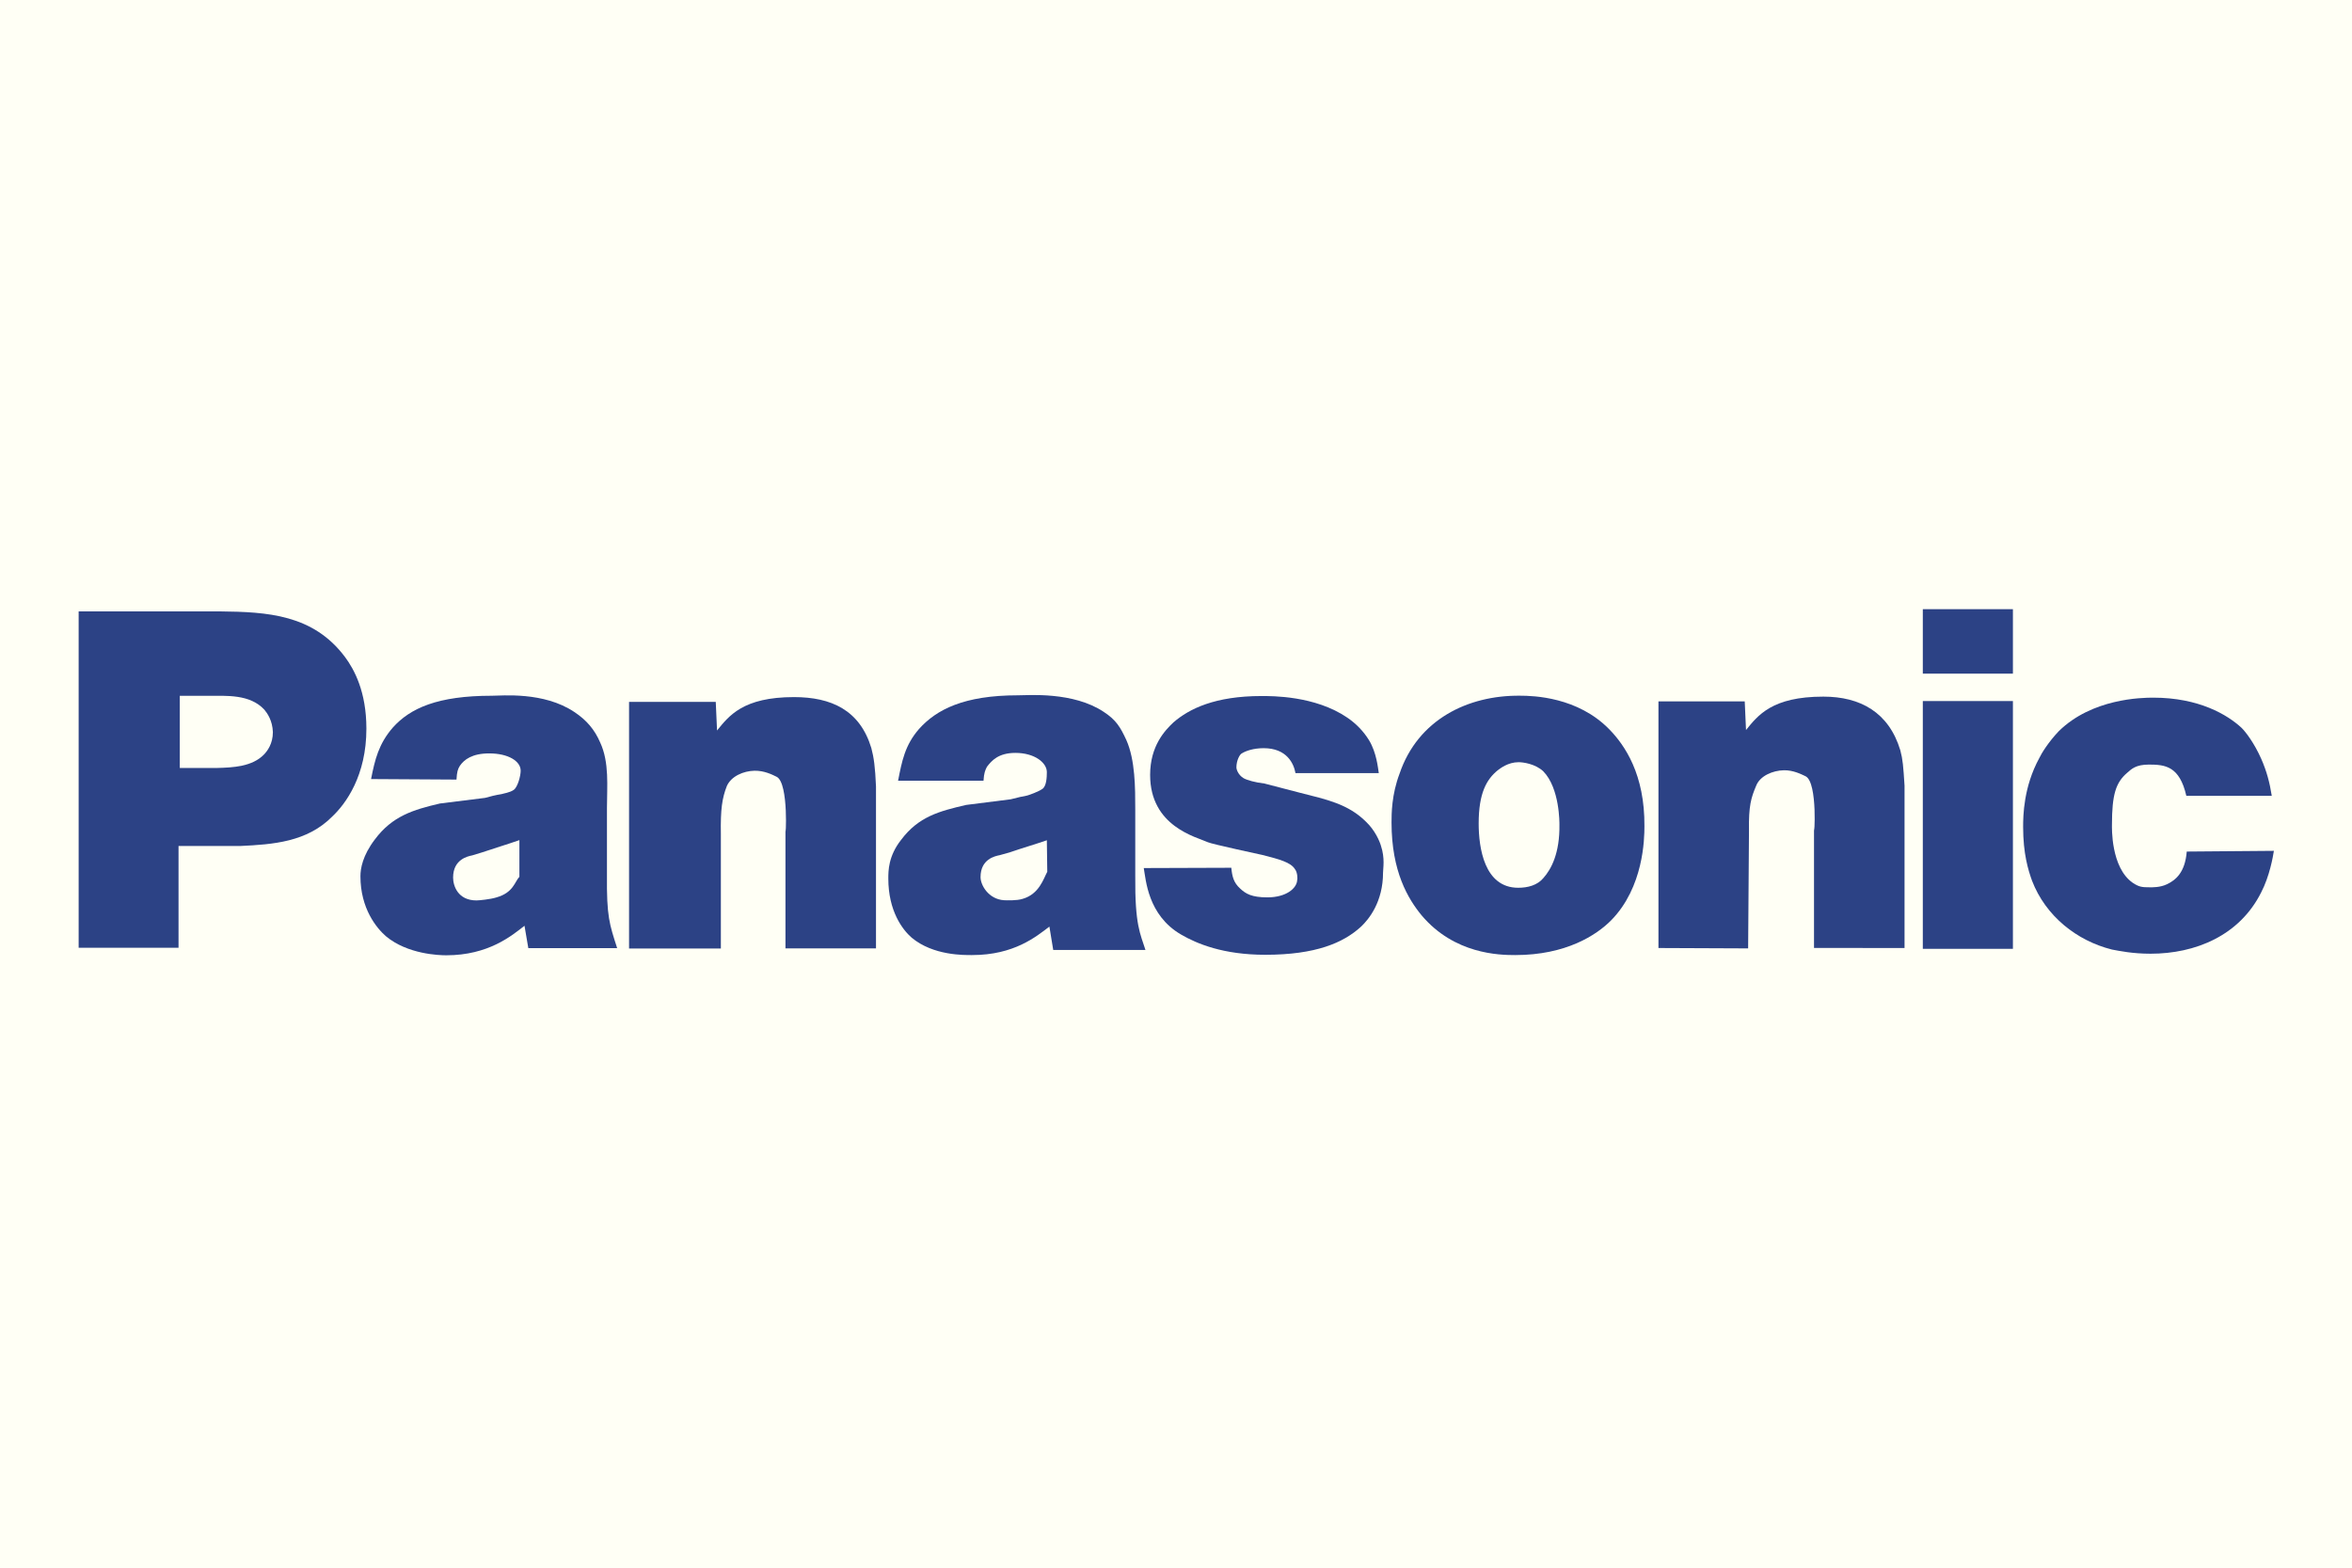 <?xml version="1.0" encoding="UTF-8" standalone="no"?>
<!-- Generator: Adobe Illustrator 14.0.0, SVG Export Plug-In . SVG Version: 6.00 Build 43363)  -->

<svg
   xmlns:dc="http://purl.org/dc/elements/1.1/"
   xmlns:cc="http://creativecommons.org/ns#"
   xmlns:rdf="http://www.w3.org/1999/02/22-rdf-syntax-ns#"
   xmlns:svg="http://www.w3.org/2000/svg"
   xmlns="http://www.w3.org/2000/svg"
   xmlns:sodipodi="http://sodipodi.sourceforge.net/DTD/sodipodi-0.dtd"
   xmlns:inkscape="http://www.inkscape.org/namespaces/inkscape"
   version="1.1"
   id="Layer_1"
   x="0px"
   y="0px"
   width="600"
   height="400"
   viewBox="0 0 600 400"
   enable-background="new 0 0 612 792"
   xml:space="preserve"
   sodipodi:docname="vorlage.svg"
   inkscape:version="0.92.3 (2405546, 2018-03-11)"><defs
   id="defs45"><clipPath
     clipPathUnits="userSpaceOnUse"
     id="clipPath18"><path
       d="M 0,439.37 H 2494.49 V 0 H 0 Z"
       id="path16"
       inkscape:connector-curvature="0" /></clipPath></defs><sodipodi:namedview
   pagecolor="#ffffff"
   bordercolor="#666666"
   borderopacity="1"
   objecttolerance="10"
   gridtolerance="10"
   guidetolerance="10"
   inkscape:pageopacity="1"
   inkscape:pageshadow="2"
   inkscape:window-width="1496"
   inkscape:window-height="877"
   id="namedview43"
   showgrid="false"
   inkscape:pagecheckerboard="false"
   showguides="true"
   inkscape:guide-bbox="true"
   inkscape:zoom="0.9"
   inkscape:cx="189.64646"
   inkscape:cy="188.98263"
   inkscape:window-x="96"
   inkscape:window-y="-8"
   inkscape:window-maximized="1"
   inkscape:current-layer="layer2"><sodipodi:guide
     position="-184.056,380.383"
     orientation="0,1"
     id="guide49"
     inkscape:locked="false" /><sodipodi:guide
     position="-258.794,20.079"
     orientation="0,1"
     id="guide51"
     inkscape:locked="false" /><sodipodi:guide
     position="20.079,-109.318"
     orientation="1,0"
     id="guide53"
     inkscape:locked="false" /><sodipodi:guide
     position="580.056,-81.431"
     orientation="1,0"
     id="guide55"
     inkscape:locked="false" /><sodipodi:guide
     position="300.068,238.715"
     orientation="1,0"
     id="guide57"
     inkscape:locked="false" /></sodipodi:namedview>

<g
   inkscape:groupmode="layer"
   id="layer1"
   inkscape:label="Layer 1"><rect
     style="fill:#fffff5;fill-opacity:1;stroke-width:1.263"
     id="rect5207"
     width="757.778"
     height="505.185"
     x="-78.889"
     y="-52.593" /></g><g
   inkscape:groupmode="layer"
   id="layer2"
   inkscape:label="Layer 2"
   style="display:inline"><g
     id="g24516"
     transform="matrix(0.744,0,0,0.744,299.005,-148.738)"><path
       inkscape:connector-curvature="0"
       style="font-size:3.494px;font-family:fnt1, FranklinGothic, Arial;letter-spacing:0;word-spacing:0.101;fill:#2c4285;fill-rule:nonzero;stroke:none;stroke-width:0.011;stroke-linecap:butt;stroke-linejoin:miter;stroke-miterlimit:4;stroke-dasharray:none"
       d="M -374.92,524.951 V 409.591 h 48.383 c 16.322,0.175 32.061,1.035 42.991,15.71 3.06,4.139 7.286,11.746 7.286,24.512 0,16.059 -6.995,25.721 -11.804,30.224 -8.598,8.613 -20.111,9.487 -31.478,10.012 h -21.131 v 34.902 z m 47.362,-61.659 c 5.683,-0.146 12.096,-0.452 16.176,-4.605 1.166,-1.224 3.06,-3.687 3.06,-7.695 -0.146,-3.978 -1.895,-6.456 -2.915,-7.68 -4.955,-5.377 -12.97,-4.765 -19.528,-4.765 h -9.473 v 24.745 h 12.679"
       class="ps023 ps14 ps23"
       id="path23367" /><path
       inkscape:connector-curvature="0"
       style="font-size:3.494px;font-family:fnt1, FranklinGothic, Arial;letter-spacing:0;word-spacing:0.101;fill:#2c4285;fill-rule:nonzero;stroke:none;stroke-width:0.011;stroke-linecap:butt;stroke-linejoin:miter;stroke-miterlimit:4;stroke-dasharray:none"
       d="m -220.738,525.082 -1.312,-7.68 c -4.372,3.425 -12.387,10.128 -26.814,10.128 -2.477,0 -13.261,-0.335 -20.694,-6.529 -3.206,-2.783 -8.744,-9.487 -8.744,-20.577 0,-2.623 0.729,-7.082 4.955,-12.635 5.975,-8.001 13.116,-10.172 22.297,-12.314 l 15.447,-1.924 c 1.749,-0.496 3.643,-0.976 5.684,-1.297 0.437,-0.175 2.915,-0.51 4.226,-1.486 1.312,-0.976 2.332,-4.736 2.332,-6.543 0,-3.264 -4.226,-5.931 -10.784,-5.931 -5.829,0 -8.598,2.113 -10.055,4.241 -0.729,1.137 -1.02,2.113 -1.166,4.736 l -29.292,-0.175 c 1.312,-6.689 2.623,-12.081 7.432,-17.633 5.975,-6.704 15.447,-10.944 33.955,-10.944 3.498,0 17.779,-1.472 28.272,5.552 4.226,2.783 6.995,6.062 8.89,10.463 3.206,6.864 2.332,15.171 2.332,22.37 v 23.025 c -0.146,14.369 0.874,16.978 3.498,25.153 z m -3.06,-37.045 c -4.226,1.472 -8.598,2.783 -12.97,4.255 l -3.206,0.976 c -1.603,0.321 -6.558,1.399 -6.558,7.607 0,2.783 1.603,7.84 8.015,7.84 0.874,0 4.809,-0.379 6.849,-1.035 5.829,-1.632 6.266,-5.421 7.869,-7.068 v -12.577"
       class="ps023 ps14 ps23"
       id="path23369" /><path
       inkscape:connector-curvature="0"
       style="font-size:3.494px;font-family:fnt1, FranklinGothic, Arial;letter-spacing:0;word-spacing:0.101;fill:#2c4285;fill-rule:nonzero;stroke:none;stroke-width:0.011;stroke-linecap:butt;stroke-linejoin:miter;stroke-miterlimit:4;stroke-dasharray:none"
       d="m -132.571,525.17 v -40.863 c 0,4.867 1.312,-15.957 -3.06,-18.012 -1.457,-0.714 -4.226,-2.128 -7.578,-2.055 -3.789,0.073 -8.015,1.909 -9.472,5.275 -1.603,4.11 -2.186,7.884 -2.04,16.438 v 39.245 h -31.478 v -84.582 h 29.729 l 0.437,9.822 c 4.08,-4.999 8.89,-11.454 26.377,-11.454 12.824,0 22.588,4.474 26.523,17.459 0.874,3.279 1.312,6.456 1.603,13.189 v 55.538 h -31.041"
       class="ps023 ps14 ps23"
       id="path23371" /><path
       inkscape:connector-curvature="0"
       style="font-size:3.494px;font-family:fnt1, FranklinGothic, Arial;letter-spacing:0;word-spacing:0.101;fill:#2c4285;fill-rule:nonzero;stroke:none;stroke-width:0.011;stroke-linecap:butt;stroke-linejoin:miter;stroke-miterlimit:4;stroke-dasharray:none"
       d="m 42.306,465.056 c -0.583,-3.221 -2.915,-8.554 -10.93,-8.554 -3.498,0 -6.121,0.947 -7.432,1.763 -0.729,0.306 -1.895,2.419 -1.895,4.838 0,0.641 0.583,2.565 2.477,3.702 1.166,0.656 3.935,1.457 7.141,1.822 l 12.387,3.221 c 8.744,2.215 16.322,3.774 22.442,9.895 3.06,2.9 4.663,6.66 5.101,8.19 1.457,4.372 0.729,7.797 0.729,9.254 0,9.968 -4.809,15.972 -7.578,18.551 -5.975,5.479 -15.447,9.618 -32.789,9.618 -14.427,0 -23.463,-3.789 -28.855,-6.922 -11.513,-6.674 -12.096,-18.96 -12.824,-22.821 l 30.02,-0.102 c 0.291,2.9 0.729,5.071 3.06,7.155 1.895,1.778 3.935,3.002 9.327,3.002 6.412,0 10.055,-3.089 10.201,-5.902 0.146,-0.335 0.146,-2.594 -0.729,-3.716 -1.457,-2.419 -5.392,-3.439 -11.076,-4.897 0,0 -17.488,-3.76 -18.799,-4.386 -3.935,-1.807 -19.819,-5.377 -19.819,-23.098 0,-9.968 5.101,-15.287 8.015,-18.027 C 5.873,442.963 14.763,438.62 30.648,438.62 c 3.498,0 18.362,-0.16 29.438,7.418 3.06,2.084 5.538,4.663 7.432,7.724 2.623,4.343 3.06,9.531 3.352,11.294 H 42.306"
       class="ps023 ps14 ps23"
       id="path23373" /><path
       inkscape:connector-curvature="0"
       style="font-size:3.494px;font-family:fnt1, FranklinGothic, Arial;letter-spacing:0;word-spacing:0.101;fill:#2c4285;fill-rule:nonzero;stroke:none;stroke-width:0.011;stroke-linecap:butt;stroke-linejoin:miter;stroke-miterlimit:4;stroke-dasharray:none"
       d="m 150.584,515.493 c -5.101,5.173 -15.593,11.964 -32.935,11.964 -5.538,0 -20.839,-0.321 -32.061,-13.582 -4.663,-5.654 -10.347,-15.039 -10.347,-31.871 0,-2.915 0,-9.545 2.769,-16.817 6.266,-18.435 23.317,-26.844 41.242,-26.683 4.809,0 19.819,0.481 30.603,11.484 5.392,5.494 12.241,15.52 12.096,33.314 0,4.357 -0.291,20.869 -11.367,32.192 z m -23.317,-51.064 c -2.769,-2.594 -6.995,-3.119 -8.452,-3.119 -3.643,0 -6.266,2.113 -7.141,2.754 -3.789,3.075 -6.558,7.753 -6.558,18.26 0,8.248 1.895,22.049 13.553,22.049 3.352,0 6.558,-0.874 8.598,-3.293 2.769,-3.075 5.683,-8.627 5.538,-18.333 0,-0.481 0.146,-12.504 -5.538,-18.318"
       class="ps023"
       id="path23381" /><path
       inkscape:connector-curvature="0"
       style="font-size:3.494px;font-family:fnt1, FranklinGothic, Arial;letter-spacing:0;word-spacing:0.101;fill:#2c4285;fill-rule:nonzero;stroke:none;stroke-width:0.011;stroke-linecap:butt;stroke-linejoin:miter;stroke-miterlimit:4;stroke-dasharray:none"
       d="m 257.404,440.34 h 30.895 v 84.975 h -30.895 z m 0,-31.507 h 30.895 v 22.107 h -30.895 z"
       class="ps023"
       id="path23383" /><path
       inkscape:connector-curvature="0"
       style="font-size:3.494px;font-family:fnt1, FranklinGothic, Arial;letter-spacing:0;word-spacing:0.101;fill:#2c4285;fill-rule:nonzero;stroke:none;stroke-width:0.011;stroke-linecap:butt;stroke-linejoin:miter;stroke-miterlimit:4;stroke-dasharray:none"
       d="m 347.757,472.838 c -2.332,-10.201 -7.287,-10.711 -12.824,-10.711 -4.518,0 -5.975,1.53 -7.432,2.798 -3.935,3.352 -5.246,7.505 -5.246,17.867 0,0.787 -0.437,14.631 7.141,19.892 2.186,1.443 3.206,1.53 5.829,1.53 0.874,0 3.498,0.087 5.829,-1.02 3.06,-1.428 6.266,-4.051 6.849,-11.236 l 29.875,-0.248 c -0.291,1.924 -1.457,8.7 -4.372,14.282 -7.432,14.821 -22.588,21 -37.89,21 -6.266,0 -10.638,-0.947 -13.261,-1.428 -12.096,-3.031 -22.734,-11.484 -27.397,-23.594 -1.312,-3.658 -3.06,-9.239 -3.06,-18.493 0,-3.818 0.146,-13.699 5.538,-23.579 0.729,-1.588 3.206,-5.581 6.704,-9.239 11.367,-11.163 28.272,-11.484 32.352,-11.484 15.739,0 25.503,5.902 30.312,10.361 1.457,1.443 4.372,5.29 6.704,10.551 1.895,4.299 2.915,8.132 3.643,12.751 h -29.292"
       class="ps023"
       id="path23385" /><path
       inkscape:connector-curvature="0"
       style="font-size:3.494px;font-family:fnt1, FranklinGothic, Arial;letter-spacing:0;word-spacing:0.101;fill:#2c4285;fill-rule:nonzero;stroke:none;stroke-width:0.011;stroke-linecap:butt;stroke-linejoin:miter;stroke-miterlimit:4;stroke-dasharray:none"
       d="m -12.634,500.381 v -22.982 c 0,-7.185 0,-16.846 -3.06,-23.696 -2.04,-4.416 -3.498,-6.864 -7.724,-9.633 -10.493,-7.024 -25.94,-5.698 -29.438,-5.698 -18.508,0 -27.98,4.882 -33.955,11.586 -4.809,5.552 -5.829,10.988 -7.141,17.692 h 29.292 c 0.146,-2.623 0.583,-3.6 1.166,-4.751 1.603,-2.113 3.935,-4.78 9.764,-4.78 6.558,0 10.784,3.337 10.784,6.602 0,1.792 -0.146,4.722 -1.457,5.698 -1.312,0.991 -4.663,2.157 -5.246,2.317 -1.457,0.248 -3.352,0.685 -5.683,1.297 l -15.302,1.938 c -9.181,2.128 -16.322,3.993 -22.297,11.994 -4.372,5.552 -4.372,10.624 -4.372,13.232 0,11.105 4.809,17.517 8.015,20.3 7.432,6.194 18.071,5.96 20.694,5.96 14.427,0 22.005,-6.339 26.523,-9.764 l 1.312,8.015 h 31.624 c -1.749,-5.552 -3.643,-8.452 -3.498,-25.328 z m -38.619,7.797 c -2.04,0.656 -5.538,0.51 -6.412,0.466 -5.246,-0.35 -8.015,-5.13 -8.015,-7.913 0,-6.208 4.955,-7.214 6.558,-7.534 l 3.352,-0.933 c 4.226,-1.472 8.598,-2.711 12.824,-4.182 l 0.146,10.799 c -1.312,2.434 -2.769,7.665 -8.452,9.298"
       class="ps023"
       id="path23387" /><path
       inkscape:connector-curvature="0"
       style="font-size:3.494px;font-family:fnt1, FranklinGothic, Arial;letter-spacing:0;word-spacing:0.101;fill:#2c4285;fill-rule:nonzero;stroke:none;stroke-width:0.011;stroke-linecap:butt;stroke-linejoin:miter;stroke-miterlimit:4;stroke-dasharray:none"
       d="m 220.097,525.009 v -41.125 c 0,4.867 1.457,-15.695 -2.915,-17.765 -1.457,-0.685 -4.226,-2.113 -7.432,-2.04 -3.789,0.073 -8.161,1.909 -9.472,5.275 -1.749,4.11 -2.623,6.908 -2.477,15.447 l -0.291,40.367 -30.749,-0.131 v -84.582 h 29.583 l 0.437,9.822 c 4.08,-4.999 8.89,-11.454 26.523,-11.454 12.679,0 22.442,5.392 26.377,18.377 0.874,3.279 1.02,5.421 1.457,12.154 v 55.684 l -31.041,-0.029"
       class="ps023 ps14 ps23"
       id="path23389" /></g></g></svg>